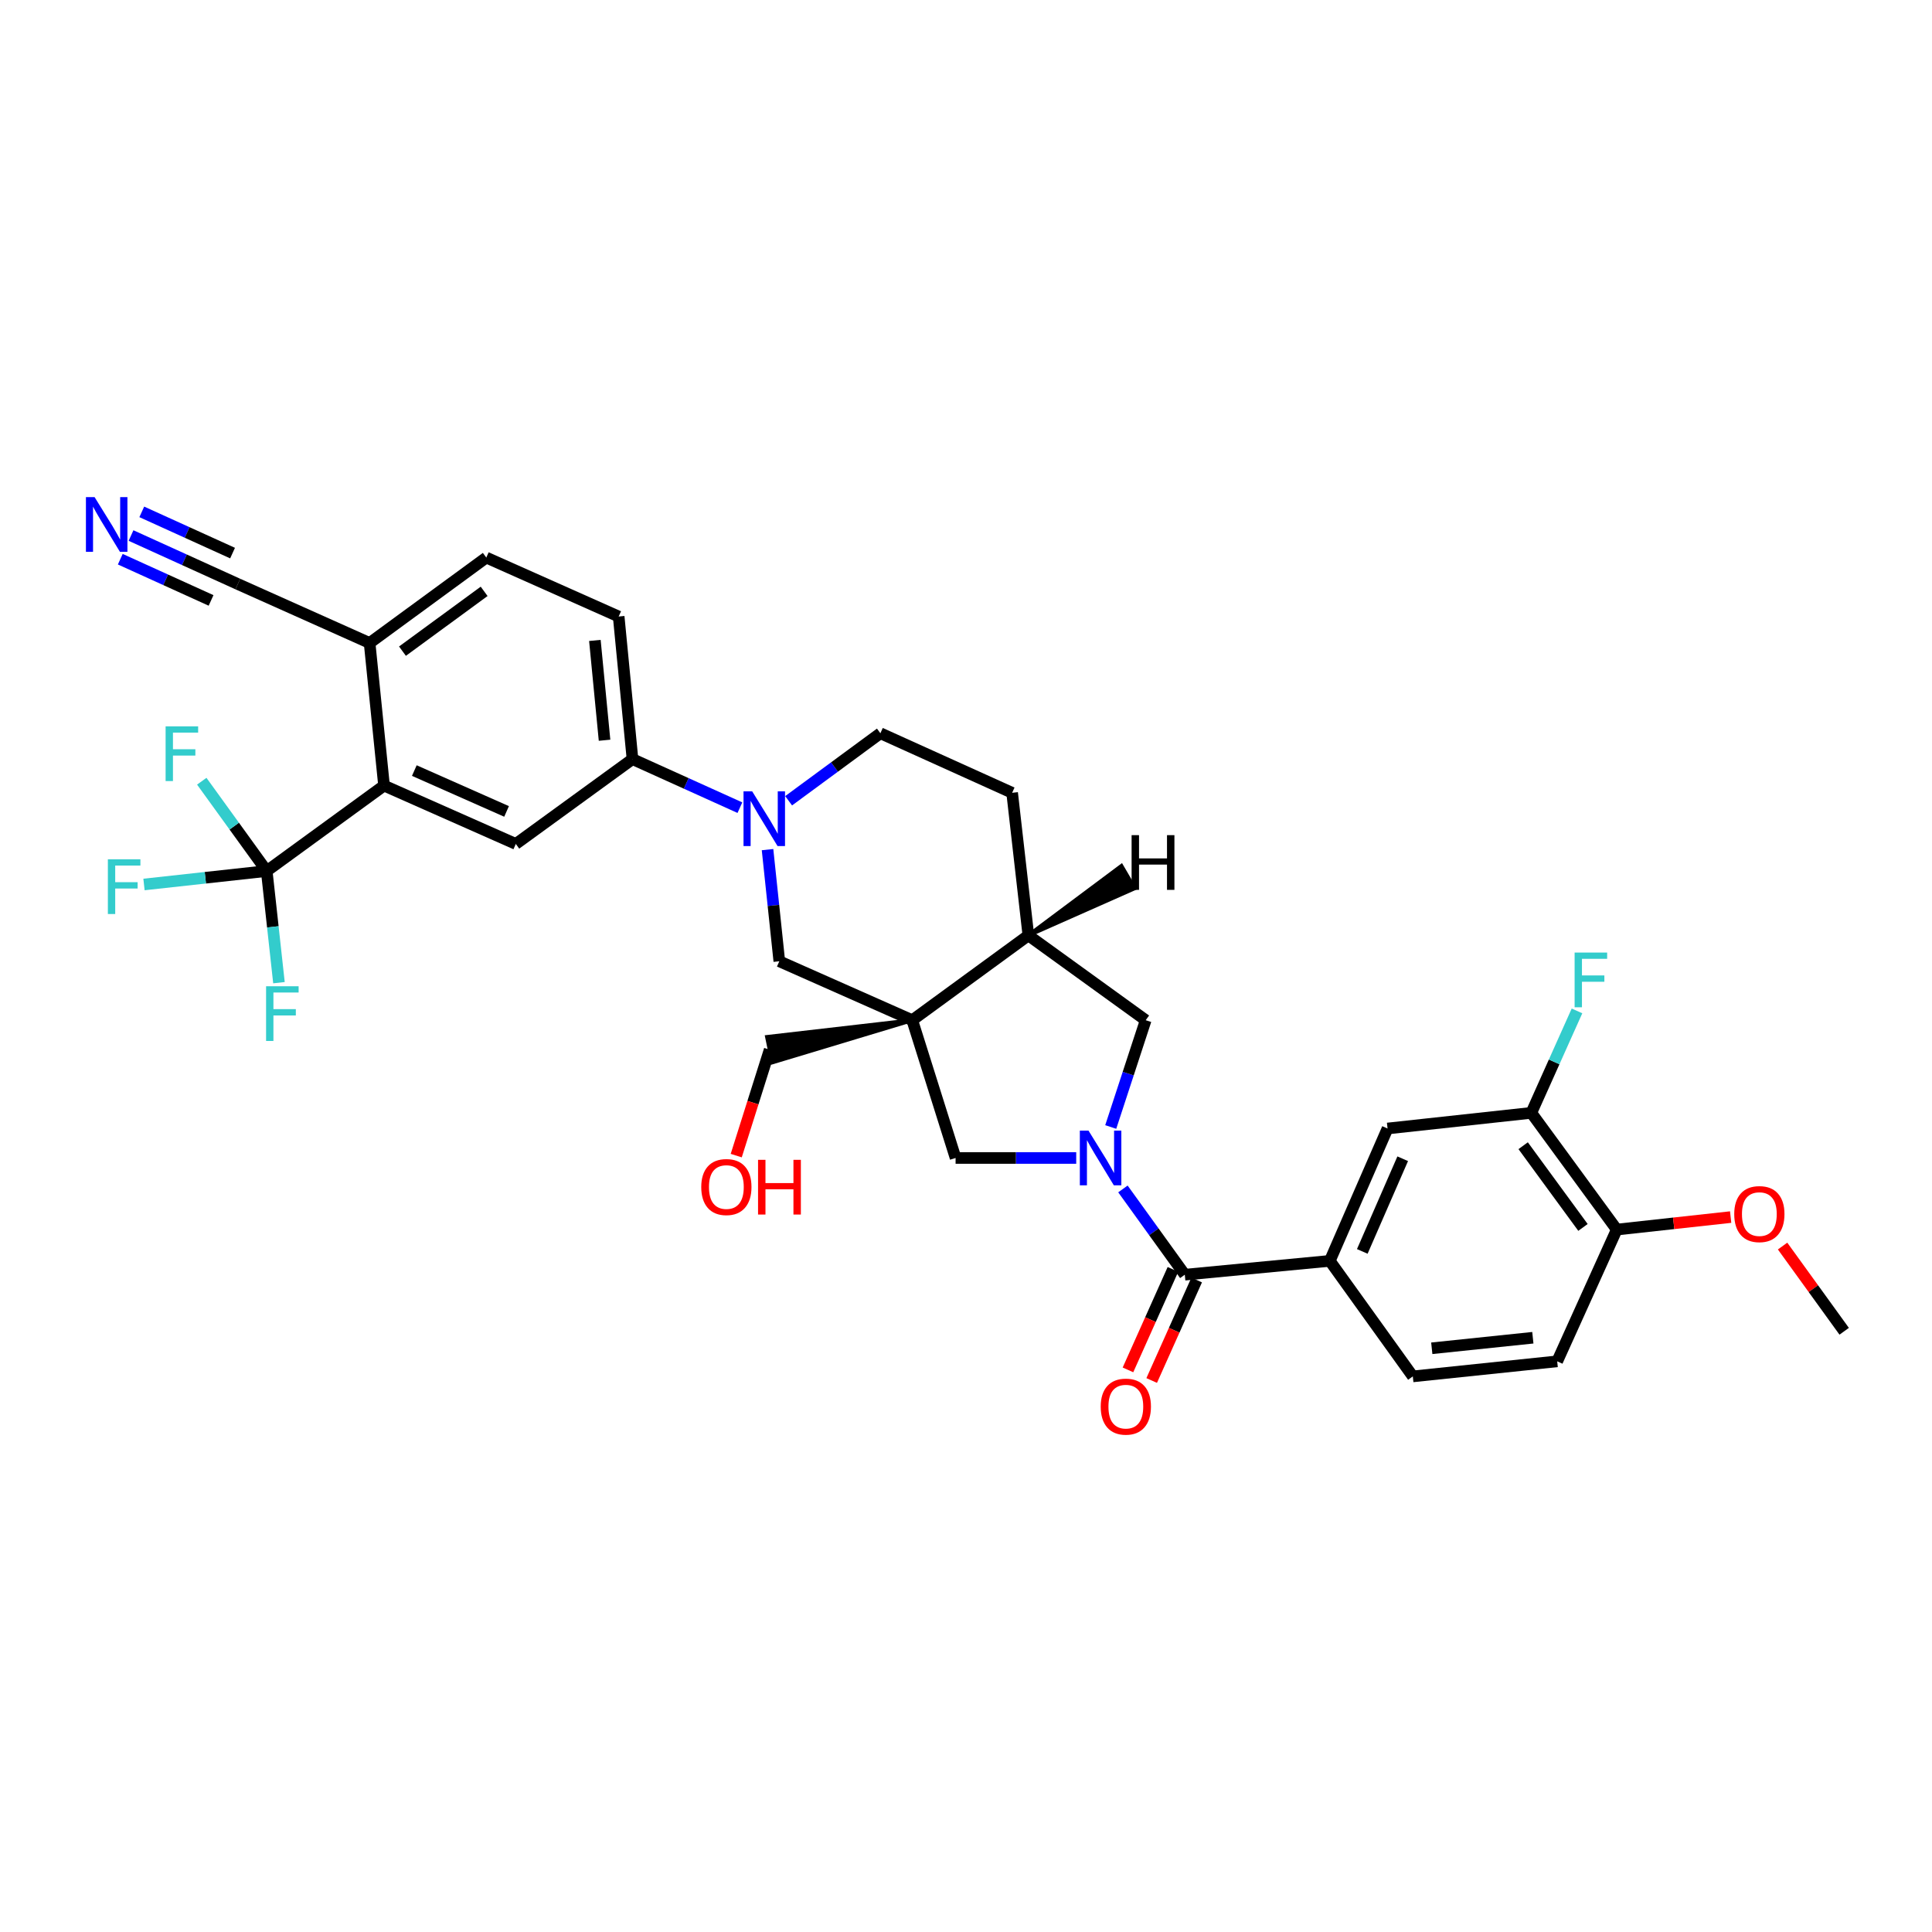 <?xml version='1.0' encoding='iso-8859-1'?>
<svg version='1.1' baseProfile='full'
              xmlns='http://www.w3.org/2000/svg'
                      xmlns:rdkit='http://www.rdkit.org/xml'
                      xmlns:xlink='http://www.w3.org/1999/xlink'
                  xml:space='preserve'
width='1000px' height='1000px' viewBox='0 0 1000 1000'>
<!-- END OF HEADER -->
<rect style='opacity:1.0;fill:#FFFFFF;stroke:none' width='1000' height='1000' x='0' y='0'> </rect>
<path class='bond-1' d='M 581.225,615.391 L 597.239,637.585' style='fill:none;fill-rule:evenodd;stroke:#0000FF;stroke-width:6px;stroke-linecap:butt;stroke-linejoin:miter;stroke-opacity:1' />
<path class='bond-1' d='M 597.239,637.585 L 613.252,659.78' style='fill:none;fill-rule:evenodd;stroke:#000000;stroke-width:6px;stroke-linecap:butt;stroke-linejoin:miter;stroke-opacity:1' />
<path class='bond-5' d='M 557.048,599.369 L 525.83,599.369' style='fill:none;fill-rule:evenodd;stroke:#0000FF;stroke-width:6px;stroke-linecap:butt;stroke-linejoin:miter;stroke-opacity:1' />
<path class='bond-5' d='M 525.83,599.369 L 494.612,599.369' style='fill:none;fill-rule:evenodd;stroke:#000000;stroke-width:6px;stroke-linecap:butt;stroke-linejoin:miter;stroke-opacity:1' />
<path class='bond-11' d='M 574.915,583.333 L 583.964,555.693' style='fill:none;fill-rule:evenodd;stroke:#0000FF;stroke-width:6px;stroke-linecap:butt;stroke-linejoin:miter;stroke-opacity:1' />
<path class='bond-11' d='M 583.964,555.693 L 593.013,528.053' style='fill:none;fill-rule:evenodd;stroke:#000000;stroke-width:6px;stroke-linecap:butt;stroke-linejoin:miter;stroke-opacity:1' />
<path class='bond-0' d='M 472.183,528.053 L 494.612,599.369' style='fill:none;fill-rule:evenodd;stroke:#000000;stroke-width:6px;stroke-linecap:butt;stroke-linejoin:miter;stroke-opacity:1' />
<path class='bond-6' d='M 472.183,528.053 L 403.371,497.552' style='fill:none;fill-rule:evenodd;stroke:#000000;stroke-width:6px;stroke-linecap:butt;stroke-linejoin:miter;stroke-opacity:1' />
<path class='bond-28' d='M 472.183,528.053 L 397.017,536.728 L 399.741,549.902 Z' style='fill:#000000;fill-rule:evenodd;fill-opacity:1;stroke:#000000;stroke-width:2px;stroke-linecap:butt;stroke-linejoin:miter;stroke-opacity:1;' />
<path class='bond-33' d='M 472.183,528.053 L 532.28,484.159' style='fill:none;fill-rule:evenodd;stroke:#000000;stroke-width:6px;stroke-linecap:butt;stroke-linejoin:miter;stroke-opacity:1' />
<path class='bond-7' d='M 613.252,659.78 L 688.304,652.627' style='fill:none;fill-rule:evenodd;stroke:#000000;stroke-width:6px;stroke-linecap:butt;stroke-linejoin:miter;stroke-opacity:1' />
<path class='bond-18' d='M 607.112,657.032 L 595.473,683.041' style='fill:none;fill-rule:evenodd;stroke:#000000;stroke-width:6px;stroke-linecap:butt;stroke-linejoin:miter;stroke-opacity:1' />
<path class='bond-18' d='M 595.473,683.041 L 583.834,709.05' style='fill:none;fill-rule:evenodd;stroke:#FF0000;stroke-width:6px;stroke-linecap:butt;stroke-linejoin:miter;stroke-opacity:1' />
<path class='bond-18' d='M 619.392,662.527 L 607.752,688.537' style='fill:none;fill-rule:evenodd;stroke:#000000;stroke-width:6px;stroke-linecap:butt;stroke-linejoin:miter;stroke-opacity:1' />
<path class='bond-18' d='M 607.752,688.537 L 596.113,714.546' style='fill:none;fill-rule:evenodd;stroke:#FF0000;stroke-width:6px;stroke-linecap:butt;stroke-linejoin:miter;stroke-opacity:1' />
<path class='bond-2' d='M 397.274,439.763 L 400.323,468.658' style='fill:none;fill-rule:evenodd;stroke:#0000FF;stroke-width:6px;stroke-linecap:butt;stroke-linejoin:miter;stroke-opacity:1' />
<path class='bond-2' d='M 400.323,468.658 L 403.371,497.552' style='fill:none;fill-rule:evenodd;stroke:#000000;stroke-width:6px;stroke-linecap:butt;stroke-linejoin:miter;stroke-opacity:1' />
<path class='bond-10' d='M 382.972,418.048 L 355.175,405.483' style='fill:none;fill-rule:evenodd;stroke:#0000FF;stroke-width:6px;stroke-linecap:butt;stroke-linejoin:miter;stroke-opacity:1' />
<path class='bond-10' d='M 355.175,405.483 L 327.377,392.919' style='fill:none;fill-rule:evenodd;stroke:#000000;stroke-width:6px;stroke-linecap:butt;stroke-linejoin:miter;stroke-opacity:1' />
<path class='bond-34' d='M 408.189,414.473 L 431.939,396.999' style='fill:none;fill-rule:evenodd;stroke:#0000FF;stroke-width:6px;stroke-linecap:butt;stroke-linejoin:miter;stroke-opacity:1' />
<path class='bond-34' d='M 431.939,396.999 L 455.688,379.525' style='fill:none;fill-rule:evenodd;stroke:#000000;stroke-width:6px;stroke-linecap:butt;stroke-linejoin:miter;stroke-opacity:1' />
<path class='bond-3' d='M 138.05,450.841 L 198.775,406.618' style='fill:none;fill-rule:evenodd;stroke:#000000;stroke-width:6px;stroke-linecap:butt;stroke-linejoin:miter;stroke-opacity:1' />
<path class='bond-24' d='M 138.05,450.841 L 141.219,479.735' style='fill:none;fill-rule:evenodd;stroke:#000000;stroke-width:6px;stroke-linecap:butt;stroke-linejoin:miter;stroke-opacity:1' />
<path class='bond-24' d='M 141.219,479.735 L 144.387,508.629' style='fill:none;fill-rule:evenodd;stroke:#33CCCC;stroke-width:6px;stroke-linecap:butt;stroke-linejoin:miter;stroke-opacity:1' />
<path class='bond-25' d='M 138.05,450.841 L 106.289,454.324' style='fill:none;fill-rule:evenodd;stroke:#000000;stroke-width:6px;stroke-linecap:butt;stroke-linejoin:miter;stroke-opacity:1' />
<path class='bond-25' d='M 106.289,454.324 L 74.529,457.808' style='fill:none;fill-rule:evenodd;stroke:#33CCCC;stroke-width:6px;stroke-linecap:butt;stroke-linejoin:miter;stroke-opacity:1' />
<path class='bond-26' d='M 138.05,450.841 L 121.242,427.599' style='fill:none;fill-rule:evenodd;stroke:#000000;stroke-width:6px;stroke-linecap:butt;stroke-linejoin:miter;stroke-opacity:1' />
<path class='bond-26' d='M 121.242,427.599 L 104.434,404.357' style='fill:none;fill-rule:evenodd;stroke:#33CCCC;stroke-width:6px;stroke-linecap:butt;stroke-linejoin:miter;stroke-opacity:1' />
<path class='bond-4' d='M 198.775,406.618 L 266.981,436.827' style='fill:none;fill-rule:evenodd;stroke:#000000;stroke-width:6px;stroke-linecap:butt;stroke-linejoin:miter;stroke-opacity:1' />
<path class='bond-4' d='M 214.454,398.849 L 262.198,419.996' style='fill:none;fill-rule:evenodd;stroke:#000000;stroke-width:6px;stroke-linecap:butt;stroke-linejoin:miter;stroke-opacity:1' />
<path class='bond-36' d='M 198.775,406.618 L 191.308,332.814' style='fill:none;fill-rule:evenodd;stroke:#000000;stroke-width:6px;stroke-linecap:butt;stroke-linejoin:miter;stroke-opacity:1' />
<path class='bond-13' d='M 688.304,652.627 L 718.192,584.107' style='fill:none;fill-rule:evenodd;stroke:#000000;stroke-width:6px;stroke-linecap:butt;stroke-linejoin:miter;stroke-opacity:1' />
<path class='bond-13' d='M 705.119,647.728 L 726.04,599.764' style='fill:none;fill-rule:evenodd;stroke:#000000;stroke-width:6px;stroke-linecap:butt;stroke-linejoin:miter;stroke-opacity:1' />
<path class='bond-20' d='M 688.304,652.627 L 731.272,712.418' style='fill:none;fill-rule:evenodd;stroke:#000000;stroke-width:6px;stroke-linecap:butt;stroke-linejoin:miter;stroke-opacity:1' />
<path class='bond-8' d='M 266.981,436.827 L 327.377,392.919' style='fill:none;fill-rule:evenodd;stroke:#000000;stroke-width:6px;stroke-linecap:butt;stroke-linejoin:miter;stroke-opacity:1' />
<path class='bond-9' d='M 532.28,484.159 L 593.013,528.053' style='fill:none;fill-rule:evenodd;stroke:#000000;stroke-width:6px;stroke-linecap:butt;stroke-linejoin:miter;stroke-opacity:1' />
<path class='bond-21' d='M 532.28,484.159 L 523.88,410.355' style='fill:none;fill-rule:evenodd;stroke:#000000;stroke-width:6px;stroke-linecap:butt;stroke-linejoin:miter;stroke-opacity:1' />
<path class='bond-37' d='M 532.28,484.159 L 587.244,459.81 L 580.453,448.197 Z' style='fill:#000000;fill-rule:evenodd;fill-opacity:1;stroke:#000000;stroke-width:2px;stroke-linecap:butt;stroke-linejoin:miter;stroke-opacity:1;' />
<path class='bond-22' d='M 327.377,392.919 L 320.225,319.114' style='fill:none;fill-rule:evenodd;stroke:#000000;stroke-width:6px;stroke-linecap:butt;stroke-linejoin:miter;stroke-opacity:1' />
<path class='bond-22' d='M 312.914,383.146 L 307.908,331.483' style='fill:none;fill-rule:evenodd;stroke:#000000;stroke-width:6px;stroke-linecap:butt;stroke-linejoin:miter;stroke-opacity:1' />
<path class='bond-12' d='M 67.821,277.192 L 95.462,289.745' style='fill:none;fill-rule:evenodd;stroke:#0000FF;stroke-width:6px;stroke-linecap:butt;stroke-linejoin:miter;stroke-opacity:1' />
<path class='bond-12' d='M 95.462,289.745 L 123.102,302.298' style='fill:none;fill-rule:evenodd;stroke:#000000;stroke-width:6px;stroke-linecap:butt;stroke-linejoin:miter;stroke-opacity:1' />
<path class='bond-12' d='M 62.258,289.441 L 85.753,300.111' style='fill:none;fill-rule:evenodd;stroke:#0000FF;stroke-width:6px;stroke-linecap:butt;stroke-linejoin:miter;stroke-opacity:1' />
<path class='bond-12' d='M 85.753,300.111 L 109.247,310.781' style='fill:none;fill-rule:evenodd;stroke:#000000;stroke-width:6px;stroke-linecap:butt;stroke-linejoin:miter;stroke-opacity:1' />
<path class='bond-12' d='M 73.384,264.944 L 96.878,275.613' style='fill:none;fill-rule:evenodd;stroke:#0000FF;stroke-width:6px;stroke-linecap:butt;stroke-linejoin:miter;stroke-opacity:1' />
<path class='bond-12' d='M 96.878,275.613 L 120.373,286.283' style='fill:none;fill-rule:evenodd;stroke:#000000;stroke-width:6px;stroke-linecap:butt;stroke-linejoin:miter;stroke-opacity:1' />
<path class='bond-15' d='M 718.192,584.107 L 792.61,576.013' style='fill:none;fill-rule:evenodd;stroke:#000000;stroke-width:6px;stroke-linecap:butt;stroke-linejoin:miter;stroke-opacity:1' />
<path class='bond-14' d='M 123.102,302.298 L 191.308,332.814' style='fill:none;fill-rule:evenodd;stroke:#000000;stroke-width:6px;stroke-linecap:butt;stroke-linejoin:miter;stroke-opacity:1' />
<path class='bond-29' d='M 792.61,576.013 L 804.43,549.63' style='fill:none;fill-rule:evenodd;stroke:#000000;stroke-width:6px;stroke-linecap:butt;stroke-linejoin:miter;stroke-opacity:1' />
<path class='bond-29' d='M 804.43,549.63 L 816.251,523.246' style='fill:none;fill-rule:evenodd;stroke:#33CCCC;stroke-width:6px;stroke-linecap:butt;stroke-linejoin:miter;stroke-opacity:1' />
<path class='bond-35' d='M 792.61,576.013 L 836.832,636.424' style='fill:none;fill-rule:evenodd;stroke:#000000;stroke-width:6px;stroke-linecap:butt;stroke-linejoin:miter;stroke-opacity:1' />
<path class='bond-35' d='M 788.388,593.021 L 819.344,635.309' style='fill:none;fill-rule:evenodd;stroke:#000000;stroke-width:6px;stroke-linecap:butt;stroke-linejoin:miter;stroke-opacity:1' />
<path class='bond-16' d='M 191.308,332.814 L 251.705,288.599' style='fill:none;fill-rule:evenodd;stroke:#000000;stroke-width:6px;stroke-linecap:butt;stroke-linejoin:miter;stroke-opacity:1' />
<path class='bond-16' d='M 208.315,337.036 L 250.592,306.086' style='fill:none;fill-rule:evenodd;stroke:#000000;stroke-width:6px;stroke-linecap:butt;stroke-linejoin:miter;stroke-opacity:1' />
<path class='bond-17' d='M 455.688,379.525 L 523.88,410.355' style='fill:none;fill-rule:evenodd;stroke:#000000;stroke-width:6px;stroke-linecap:butt;stroke-linejoin:miter;stroke-opacity:1' />
<path class='bond-19' d='M 836.832,636.424 L 806.003,704.623' style='fill:none;fill-rule:evenodd;stroke:#000000;stroke-width:6px;stroke-linecap:butt;stroke-linejoin:miter;stroke-opacity:1' />
<path class='bond-30' d='M 836.832,636.424 L 866.306,633.192' style='fill:none;fill-rule:evenodd;stroke:#000000;stroke-width:6px;stroke-linecap:butt;stroke-linejoin:miter;stroke-opacity:1' />
<path class='bond-30' d='M 866.306,633.192 L 895.78,629.959' style='fill:none;fill-rule:evenodd;stroke:#FF0000;stroke-width:6px;stroke-linecap:butt;stroke-linejoin:miter;stroke-opacity:1' />
<path class='bond-27' d='M 731.272,712.418 L 806.003,704.623' style='fill:none;fill-rule:evenodd;stroke:#000000;stroke-width:6px;stroke-linecap:butt;stroke-linejoin:miter;stroke-opacity:1' />
<path class='bond-27' d='M 741.086,697.869 L 793.397,692.412' style='fill:none;fill-rule:evenodd;stroke:#000000;stroke-width:6px;stroke-linecap:butt;stroke-linejoin:miter;stroke-opacity:1' />
<path class='bond-23' d='M 320.225,319.114 L 251.705,288.599' style='fill:none;fill-rule:evenodd;stroke:#000000;stroke-width:6px;stroke-linecap:butt;stroke-linejoin:miter;stroke-opacity:1' />
<path class='bond-31' d='M 398.379,543.315 L 389.726,570.729' style='fill:none;fill-rule:evenodd;stroke:#000000;stroke-width:6px;stroke-linecap:butt;stroke-linejoin:miter;stroke-opacity:1' />
<path class='bond-31' d='M 389.726,570.729 L 381.073,598.142' style='fill:none;fill-rule:evenodd;stroke:#FF0000;stroke-width:6px;stroke-linecap:butt;stroke-linejoin:miter;stroke-opacity:1' />
<path class='bond-32' d='M 922.662,644.963 L 938.604,667.013' style='fill:none;fill-rule:evenodd;stroke:#FF0000;stroke-width:6px;stroke-linecap:butt;stroke-linejoin:miter;stroke-opacity:1' />
<path class='bond-32' d='M 938.604,667.013 L 954.545,689.062' style='fill:none;fill-rule:evenodd;stroke:#000000;stroke-width:6px;stroke-linecap:butt;stroke-linejoin:miter;stroke-opacity:1' />
<path  class='atom-0' d='M 563.405 585.209
L 572.685 600.209
Q 573.605 601.689, 575.085 604.369
Q 576.565 607.049, 576.645 607.209
L 576.645 585.209
L 580.405 585.209
L 580.405 613.529
L 576.525 613.529
L 566.565 597.129
Q 565.405 595.209, 564.165 593.009
Q 562.965 590.809, 562.605 590.129
L 562.605 613.529
L 558.925 613.529
L 558.925 585.209
L 563.405 585.209
' fill='#0000FF'/>
<path  class='atom-3' d='M 389.324 409.588
L 398.604 424.588
Q 399.524 426.068, 401.004 428.748
Q 402.484 431.428, 402.564 431.588
L 402.564 409.588
L 406.324 409.588
L 406.324 437.908
L 402.444 437.908
L 392.484 421.508
Q 391.324 419.588, 390.084 417.388
Q 388.884 415.188, 388.524 414.508
L 388.524 437.908
L 384.844 437.908
L 384.844 409.588
L 389.324 409.588
' fill='#0000FF'/>
<path  class='atom-13' d='M 48.957 257.308
L 58.237 272.308
Q 59.157 273.788, 60.637 276.468
Q 62.117 279.148, 62.197 279.308
L 62.197 257.308
L 65.957 257.308
L 65.957 285.628
L 62.077 285.628
L 52.117 269.228
Q 50.957 267.308, 49.717 265.108
Q 48.517 262.908, 48.157 262.228
L 48.157 285.628
L 44.477 285.628
L 44.477 257.308
L 48.957 257.308
' fill='#0000FF'/>
<path  class='atom-19' d='M 569.729 728.066
Q 569.729 721.266, 573.089 717.466
Q 576.449 713.666, 582.729 713.666
Q 589.009 713.666, 592.369 717.466
Q 595.729 721.266, 595.729 728.066
Q 595.729 734.946, 592.329 738.866
Q 588.929 742.746, 582.729 742.746
Q 576.489 742.746, 573.089 738.866
Q 569.729 734.986, 569.729 728.066
M 582.729 739.546
Q 587.049 739.546, 589.369 736.666
Q 591.729 733.746, 591.729 728.066
Q 591.729 722.506, 589.369 719.706
Q 587.049 716.866, 582.729 716.866
Q 578.409 716.866, 576.049 719.666
Q 573.729 722.466, 573.729 728.066
Q 573.729 733.786, 576.049 736.666
Q 578.409 739.546, 582.729 739.546
' fill='#FF0000'/>
<path  class='atom-25' d='M 137.724 510.485
L 154.564 510.485
L 154.564 513.725
L 141.524 513.725
L 141.524 522.325
L 153.124 522.325
L 153.124 525.605
L 141.524 525.605
L 141.524 538.805
L 137.724 538.805
L 137.724 510.485
' fill='#33CCCC'/>
<path  class='atom-26' d='M 55.833 444.775
L 72.673 444.775
L 72.673 448.015
L 59.633 448.015
L 59.633 456.615
L 71.233 456.615
L 71.233 459.895
L 59.633 459.895
L 59.633 473.095
L 55.833 473.095
L 55.833 444.775
' fill='#33CCCC'/>
<path  class='atom-27' d='M 85.721 375.963
L 102.561 375.963
L 102.561 379.203
L 89.521 379.203
L 89.521 387.803
L 101.121 387.803
L 101.121 391.083
L 89.521 391.083
L 89.521 404.283
L 85.721 404.283
L 85.721 375.963
' fill='#33CCCC'/>
<path  class='atom-30' d='M 815.019 493.041
L 831.859 493.041
L 831.859 496.281
L 818.819 496.281
L 818.819 504.881
L 830.419 504.881
L 830.419 508.161
L 818.819 508.161
L 818.819 521.361
L 815.019 521.361
L 815.019 493.041
' fill='#33CCCC'/>
<path  class='atom-31' d='M 897.637 628.41
Q 897.637 621.61, 900.997 617.81
Q 904.357 614.01, 910.637 614.01
Q 916.917 614.01, 920.277 617.81
Q 923.637 621.61, 923.637 628.41
Q 923.637 635.29, 920.237 639.21
Q 916.837 643.09, 910.637 643.09
Q 904.397 643.09, 900.997 639.21
Q 897.637 635.33, 897.637 628.41
M 910.637 639.89
Q 914.957 639.89, 917.277 637.01
Q 919.637 634.09, 919.637 628.41
Q 919.637 622.85, 917.277 620.05
Q 914.957 617.21, 910.637 617.21
Q 906.317 617.21, 903.957 620.01
Q 901.637 622.81, 901.637 628.41
Q 901.637 634.13, 903.957 637.01
Q 906.317 639.89, 910.637 639.89
' fill='#FF0000'/>
<path  class='atom-32' d='M 362.965 614.404
Q 362.965 607.604, 366.325 603.804
Q 369.685 600.004, 375.965 600.004
Q 382.245 600.004, 385.605 603.804
Q 388.965 607.604, 388.965 614.404
Q 388.965 621.284, 385.565 625.204
Q 382.165 629.084, 375.965 629.084
Q 369.725 629.084, 366.325 625.204
Q 362.965 621.324, 362.965 614.404
M 375.965 625.884
Q 380.285 625.884, 382.605 623.004
Q 384.965 620.084, 384.965 614.404
Q 384.965 608.844, 382.605 606.044
Q 380.285 603.204, 375.965 603.204
Q 371.645 603.204, 369.285 606.004
Q 366.965 608.804, 366.965 614.404
Q 366.965 620.124, 369.285 623.004
Q 371.645 625.884, 375.965 625.884
' fill='#FF0000'/>
<path  class='atom-32' d='M 392.365 600.324
L 396.205 600.324
L 396.205 612.364
L 410.685 612.364
L 410.685 600.324
L 414.525 600.324
L 414.525 628.644
L 410.685 628.644
L 410.685 615.564
L 396.205 615.564
L 396.205 628.644
L 392.365 628.644
L 392.365 600.324
' fill='#FF0000'/>
<path  class='atom-34' d='M 585.717 432.271
L 589.557 432.271
L 589.557 444.311
L 604.037 444.311
L 604.037 432.271
L 607.877 432.271
L 607.877 460.591
L 604.037 460.591
L 604.037 447.511
L 589.557 447.511
L 589.557 460.591
L 585.717 460.591
L 585.717 432.271
' fill='#000000'/>
</svg>
